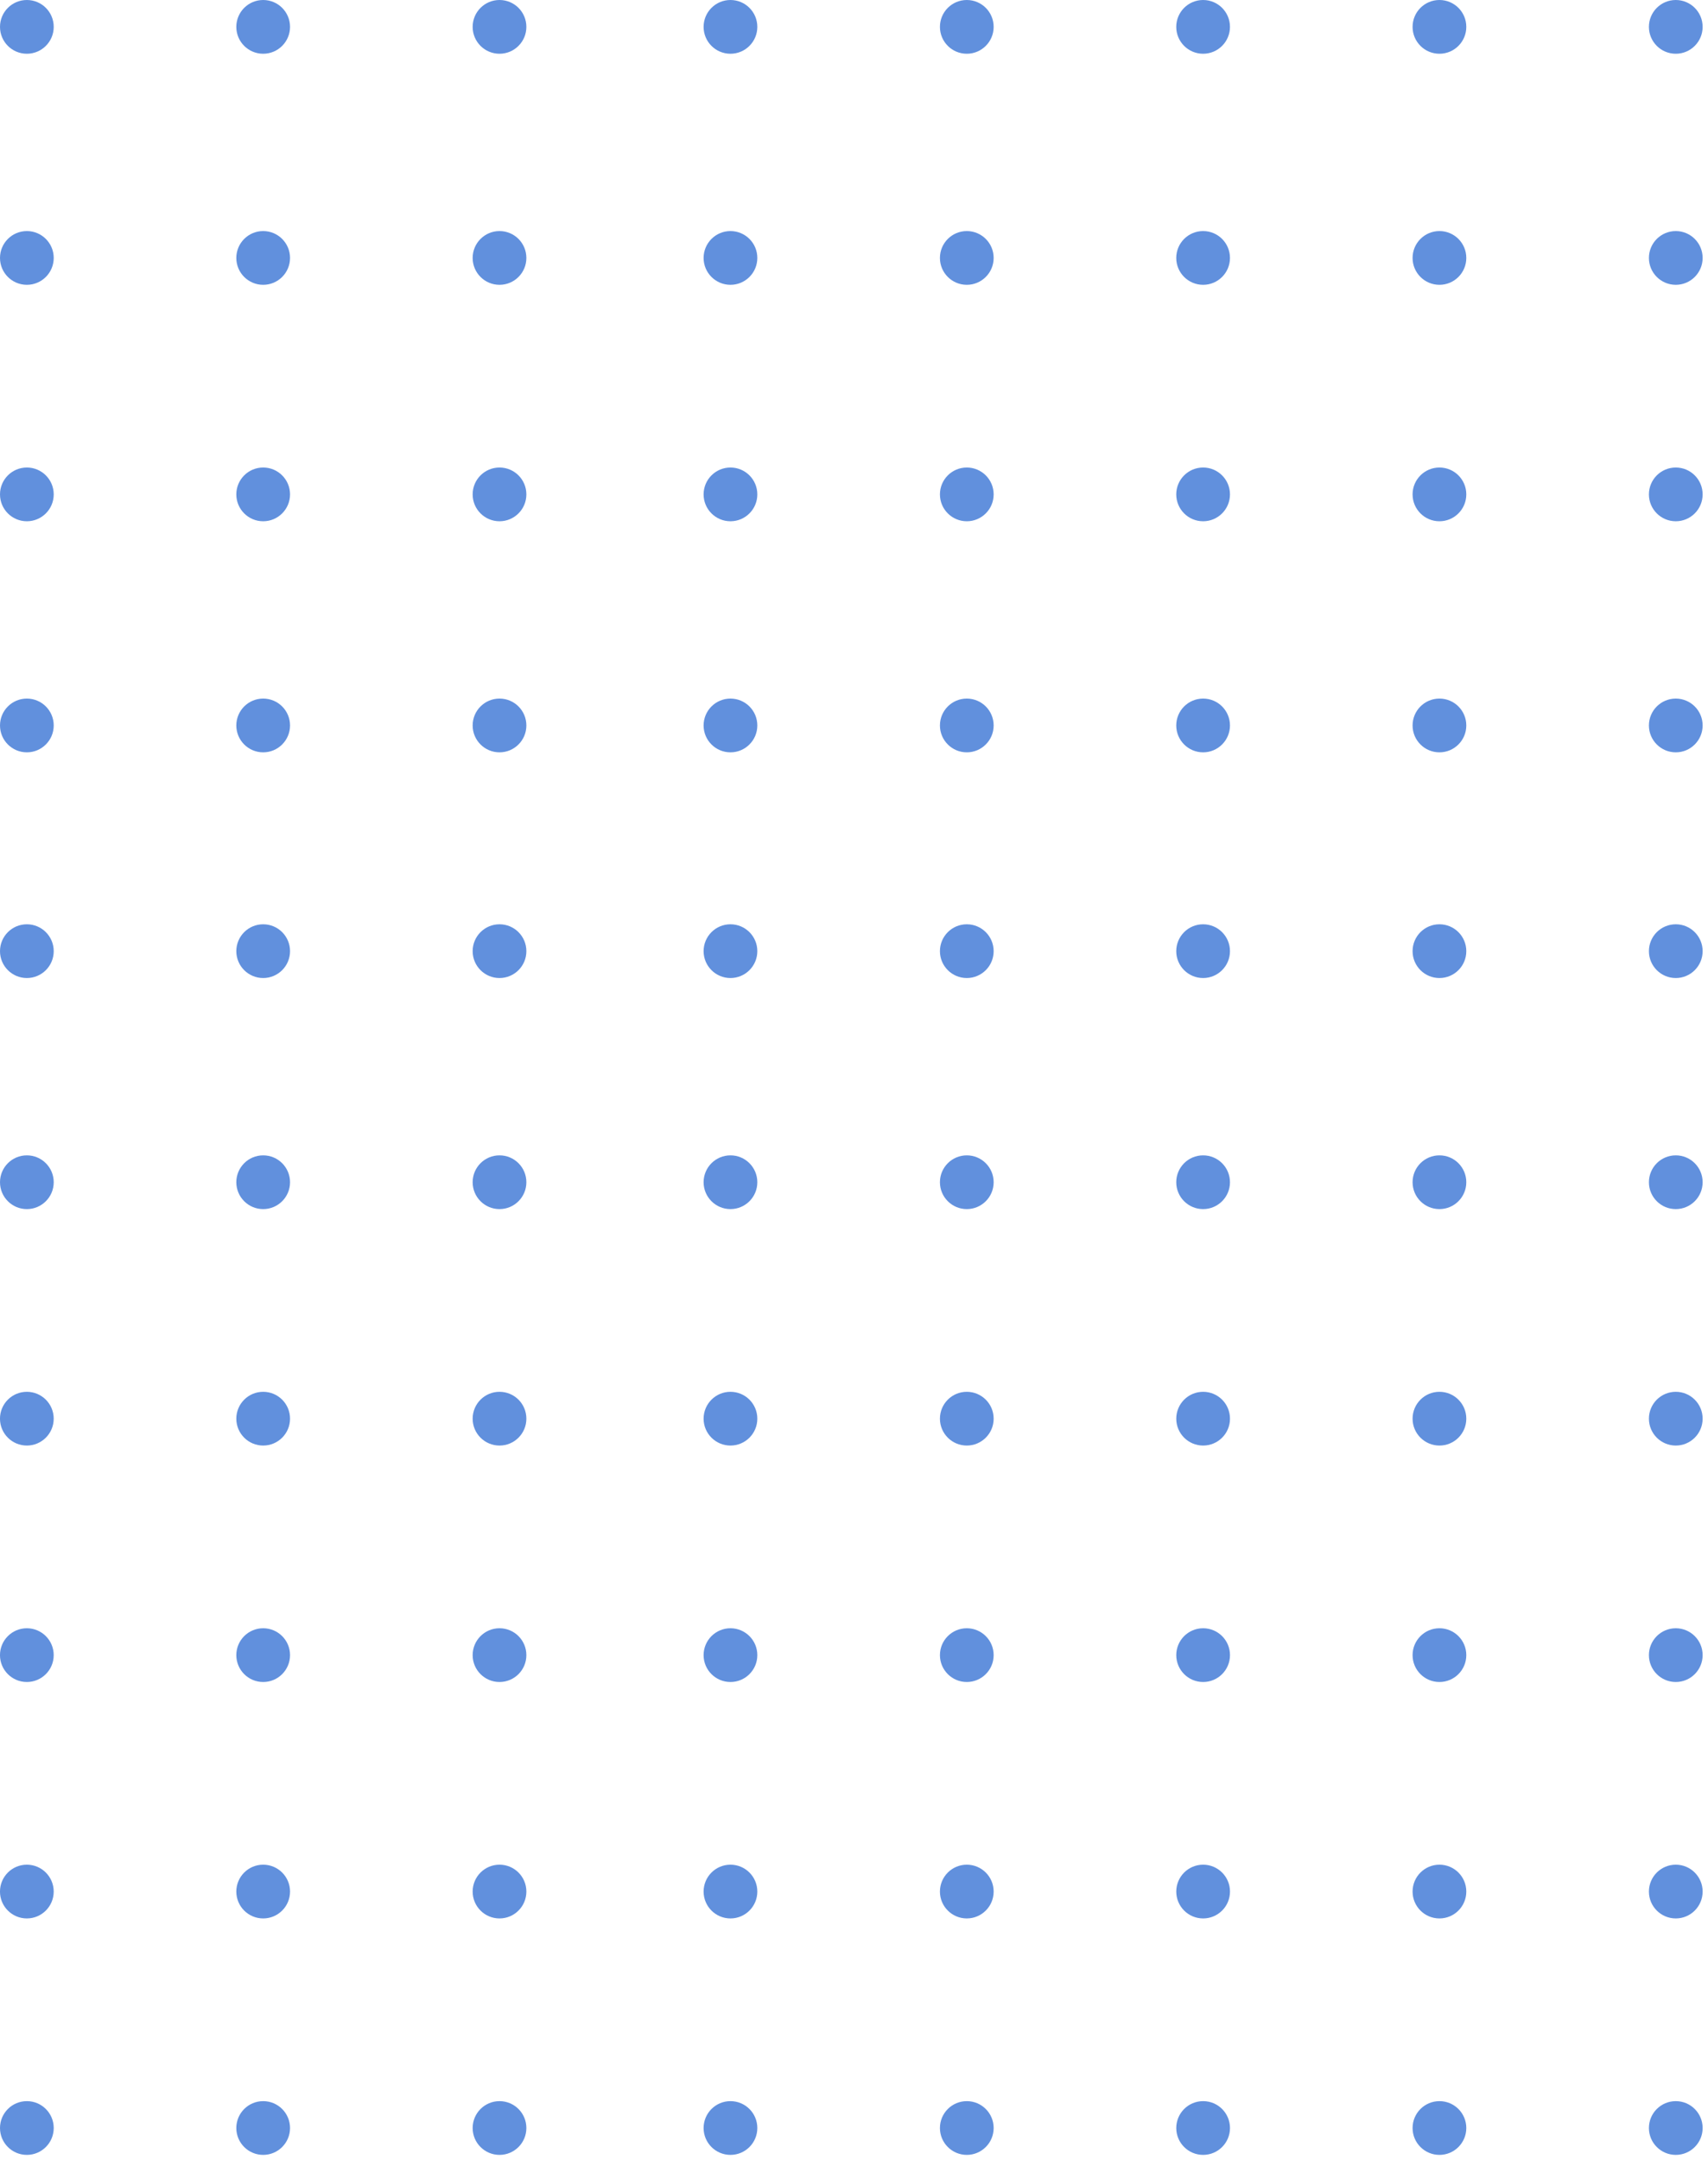 <svg width="106" height="134" viewBox="0 0 106 134" fill="none" xmlns="http://www.w3.org/2000/svg">
<circle cx="104" cy="132" r="1.667" transform="rotate(180 104 132)" fill="#6190DD"/>
<circle cx="104" cy="117.333" r="1.667" transform="rotate(180 104 117.333)" fill="#6190DD"/>
<circle cx="104" cy="102.667" r="1.667" transform="rotate(180 104 102.667)" fill="#6190DD"/>
<circle cx="104" cy="88" r="1.667" transform="rotate(180 104 88)" fill="#6190DD"/>
<circle cx="104" cy="73.333" r="1.667" transform="rotate(180 104 73.333)" fill="#6190DD"/>
<circle cx="104" cy="45" r="1.667" transform="rotate(180 104 45)" fill="#6190DD"/>
<circle cx="104" cy="16" r="1.667" transform="rotate(180 104 16)" fill="#6190DD"/>
<circle cx="104" cy="59" r="1.667" transform="rotate(180 104 59)" fill="#6190DD"/>
<circle cx="104" cy="30.667" r="1.667" transform="rotate(180 104 30.667)" fill="#6190DD"/>
<circle cx="104" cy="1.667" r="1.667" transform="rotate(180 104 1.667)" fill="#6190DD"/>
<circle cx="89.333" cy="132" r="1.667" transform="rotate(180 89.333 132)" fill="#6190DD"/>
<circle cx="89.333" cy="117.333" r="1.667" transform="rotate(180 89.333 117.333)" fill="#6190DD"/>
<circle cx="89.333" cy="102.667" r="1.667" transform="rotate(180 89.333 102.667)" fill="#6190DD"/>
<circle cx="89.333" cy="88" r="1.667" transform="rotate(180 89.333 88)" fill="#6190DD"/>
<circle cx="89.333" cy="73.333" r="1.667" transform="rotate(180 89.333 73.333)" fill="#6190DD"/>
<circle cx="89.333" cy="45" r="1.667" transform="rotate(180 89.333 45)" fill="#6190DD"/>
<circle cx="89.333" cy="16" r="1.667" transform="rotate(180 89.333 16)" fill="#6190DD"/>
<circle cx="89.333" cy="59" r="1.667" transform="rotate(180 89.333 59)" fill="#6190DD"/>
<circle cx="89.333" cy="30.667" r="1.667" transform="rotate(180 89.333 30.667)" fill="#6190DD"/>
<circle cx="89.333" cy="1.667" r="1.667" transform="rotate(180 89.333 1.667)" fill="#6190DD"/>
<circle cx="74.667" cy="132" r="1.667" transform="rotate(180 74.667 132)" fill="#6190DD"/>
<circle cx="31" cy="132" r="1.667" transform="rotate(180 31 132)" fill="#6190DD"/>
<circle cx="74.667" cy="117.333" r="1.667" transform="rotate(180 74.667 117.333)" fill="#6190DD"/>
<circle cx="31" cy="117.333" r="1.667" transform="rotate(180 31 117.333)" fill="#6190DD"/>
<circle cx="74.667" cy="102.667" r="1.667" transform="rotate(180 74.667 102.667)" fill="#6190DD"/>
<circle cx="31" cy="102.667" r="1.667" transform="rotate(180 31 102.667)" fill="#6190DD"/>
<circle cx="74.667" cy="88" r="1.667" transform="rotate(180 74.667 88)" fill="#6190DD"/>
<circle cx="31" cy="88" r="1.667" transform="rotate(180 31 88)" fill="#6190DD"/>
<circle cx="74.666" cy="73.333" r="1.667" transform="rotate(180 74.666 73.333)" fill="#6190DD"/>
<circle cx="31" cy="73.333" r="1.667" transform="rotate(180 31 73.333)" fill="#6190DD"/>
<circle cx="74.666" cy="45" r="1.667" transform="rotate(180 74.666 45)" fill="#6190DD"/>
<circle cx="31" cy="45" r="1.667" transform="rotate(180 31 45)" fill="#6190DD"/>
<circle cx="74.666" cy="16" r="1.667" transform="rotate(180 74.666 16)" fill="#6190DD"/>
<circle cx="31" cy="16" r="1.667" transform="rotate(180 31 16)" fill="#6190DD"/>
<circle cx="74.666" cy="59" r="1.667" transform="rotate(180 74.666 59)" fill="#6190DD"/>
<circle cx="31" cy="59" r="1.667" transform="rotate(180 31 59)" fill="#6190DD"/>
<circle cx="74.666" cy="30.667" r="1.667" transform="rotate(180 74.666 30.667)" fill="#6190DD"/>
<circle cx="31" cy="30.667" r="1.667" transform="rotate(180 31 30.667)" fill="#6190DD"/>
<circle cx="74.666" cy="1.667" r="1.667" transform="rotate(180 74.666 1.667)" fill="#6190DD"/>
<circle cx="31" cy="1.667" r="1.667" transform="rotate(180 31 1.667)" fill="#6190DD"/>
<circle cx="60" cy="132" r="1.667" transform="rotate(180 60 132)" fill="#6190DD"/>
<circle cx="16.333" cy="132" r="1.667" transform="rotate(180 16.333 132)" fill="#6190DD"/>
<circle cx="60" cy="117.333" r="1.667" transform="rotate(180 60 117.333)" fill="#6190DD"/>
<circle cx="16.333" cy="117.333" r="1.667" transform="rotate(180 16.333 117.333)" fill="#6190DD"/>
<circle cx="60" cy="102.667" r="1.667" transform="rotate(180 60 102.667)" fill="#6190DD"/>
<circle cx="16.333" cy="102.667" r="1.667" transform="rotate(180 16.333 102.667)" fill="#6190DD"/>
<circle cx="60" cy="88" r="1.667" transform="rotate(180 60 88)" fill="#6190DD"/>
<circle cx="16.333" cy="88" r="1.667" transform="rotate(180 16.333 88)" fill="#6190DD"/>
<circle cx="60" cy="73.333" r="1.667" transform="rotate(180 60 73.333)" fill="#6190DD"/>
<circle cx="16.333" cy="73.333" r="1.667" transform="rotate(180 16.333 73.333)" fill="#6190DD"/>
<circle cx="60" cy="45" r="1.667" transform="rotate(180 60 45)" fill="#6190DD"/>
<circle cx="16.333" cy="45" r="1.667" transform="rotate(180 16.333 45)" fill="#6190DD"/>
<circle cx="60" cy="16" r="1.667" transform="rotate(180 60 16)" fill="#6190DD"/>
<circle cx="16.333" cy="16" r="1.667" transform="rotate(180 16.333 16)" fill="#6190DD"/>
<circle cx="60" cy="59" r="1.667" transform="rotate(180 60 59)" fill="#6190DD"/>
<circle cx="16.333" cy="59" r="1.667" transform="rotate(180 16.333 59)" fill="#6190DD"/>
<circle cx="60" cy="30.667" r="1.667" transform="rotate(180 60 30.667)" fill="#6190DD"/>
<circle cx="16.333" cy="30.667" r="1.667" transform="rotate(180 16.333 30.667)" fill="#6190DD"/>
<circle cx="60" cy="1.667" r="1.667" transform="rotate(180 60 1.667)" fill="#6190DD"/>
<circle cx="16.333" cy="1.667" r="1.667" transform="rotate(180 16.333 1.667)" fill="#6190DD"/>
<circle cx="45.333" cy="132" r="1.667" transform="rotate(180 45.333 132)" fill="#6190DD"/>
<circle cx="1.667" cy="132" r="1.667" transform="rotate(180 1.667 132)" fill="#6190DD"/>
<circle cx="45.333" cy="117.333" r="1.667" transform="rotate(180 45.333 117.333)" fill="#6190DD"/>
<circle cx="1.666" cy="117.333" r="1.667" transform="rotate(180 1.666 117.333)" fill="#6190DD"/>
<circle cx="45.333" cy="102.667" r="1.667" transform="rotate(180 45.333 102.667)" fill="#6190DD"/>
<circle cx="1.666" cy="102.667" r="1.667" transform="rotate(180 1.666 102.667)" fill="#6190DD"/>
<circle cx="45.333" cy="88" r="1.667" transform="rotate(180 45.333 88)" fill="#6190DD"/>
<circle cx="1.666" cy="88" r="1.667" transform="rotate(180 1.666 88)" fill="#6190DD"/>
<circle cx="45.333" cy="73.333" r="1.667" transform="rotate(180 45.333 73.333)" fill="#6190DD"/>
<circle cx="1.667" cy="73.333" r="1.667" transform="rotate(180 1.667 73.333)" fill="#6190DD"/>
<circle cx="45.333" cy="45" r="1.667" transform="rotate(180 45.333 45)" fill="#6190DD"/>
<circle cx="1.667" cy="45" r="1.667" transform="rotate(180 1.667 45)" fill="#6190DD"/>
<circle cx="45.333" cy="16" r="1.667" transform="rotate(180 45.333 16)" fill="#6190DD"/>
<circle cx="1.667" cy="16" r="1.667" transform="rotate(180 1.667 16)" fill="#6190DD"/>
<circle cx="45.333" cy="59" r="1.667" transform="rotate(180 45.333 59)" fill="#6190DD"/>
<circle cx="1.667" cy="59" r="1.667" transform="rotate(180 1.667 59)" fill="#6190DD"/>
<circle cx="45.333" cy="30.667" r="1.667" transform="rotate(180 45.333 30.667)" fill="#6190DD"/>
<circle cx="1.667" cy="30.667" r="1.667" transform="rotate(180 1.667 30.667)" fill="#6190DD"/>
<circle cx="45.333" cy="1.667" r="1.667" transform="rotate(180 45.333 1.667)" fill="#6190DD"/>
<circle cx="1.667" cy="1.667" r="1.667" transform="rotate(180 1.667 1.667)" fill="#6190DD"/>
</svg>
